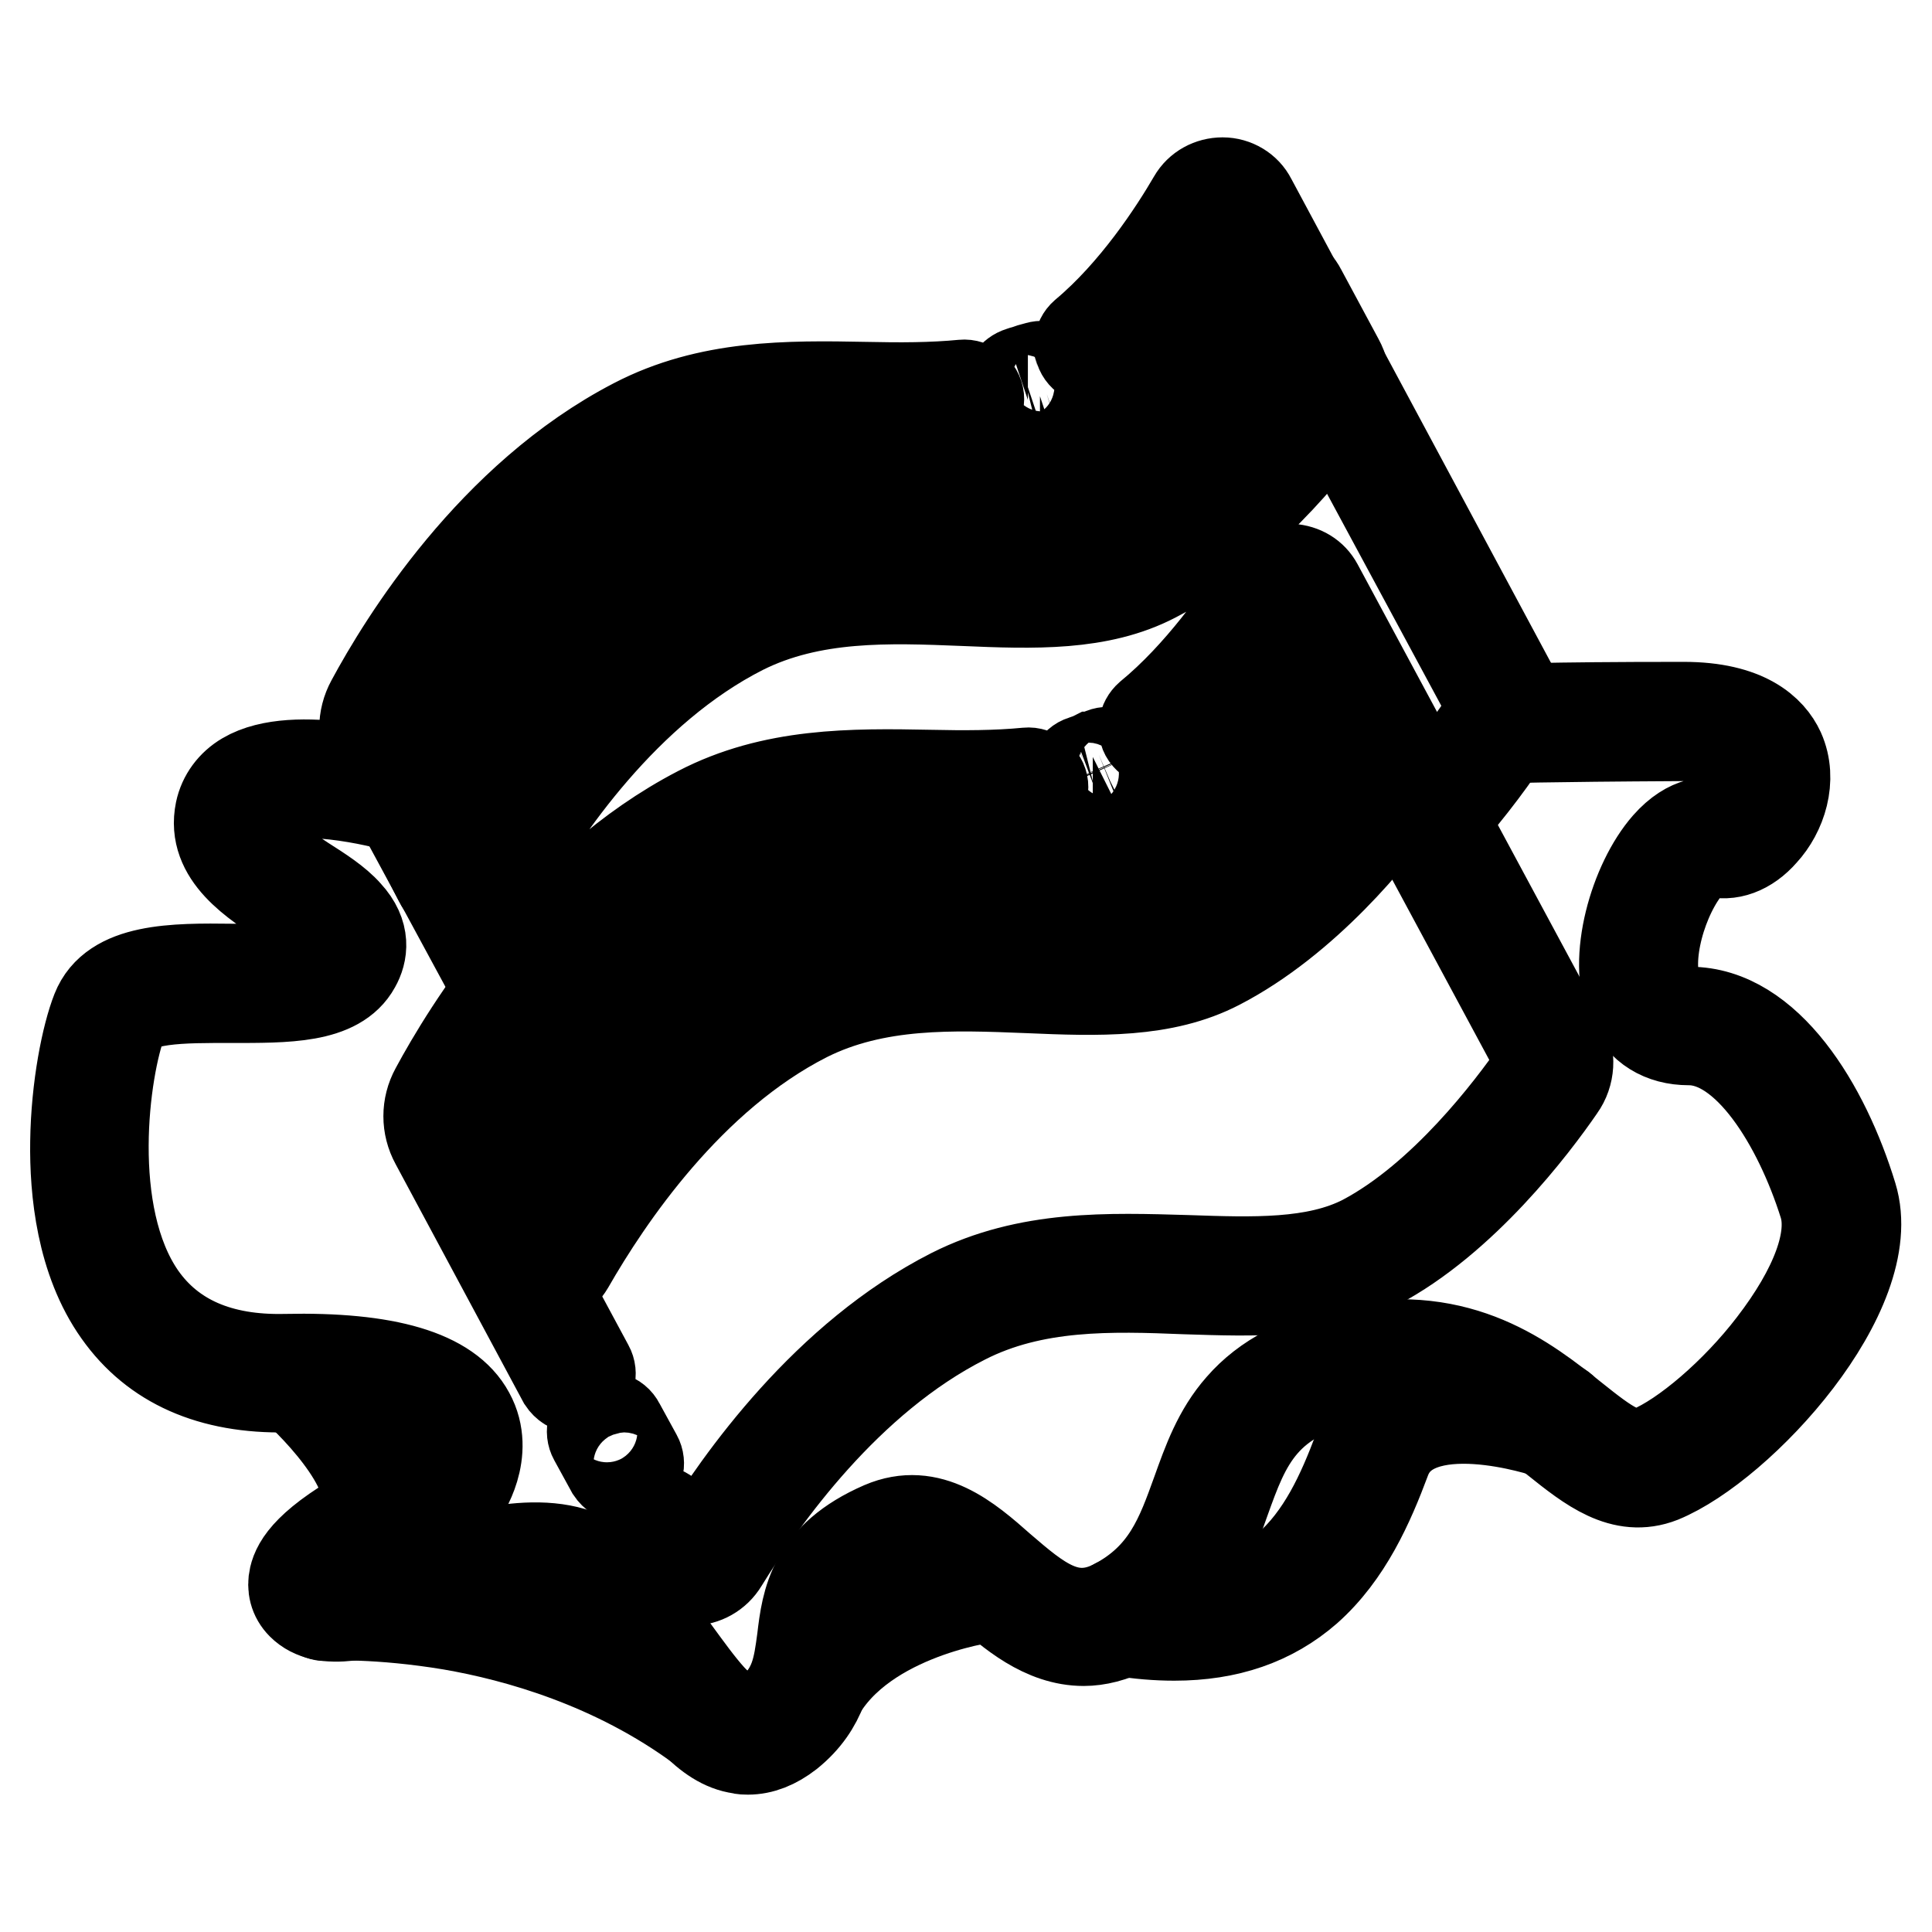 <?xml version="1.0" encoding="utf-8"?>
<!-- Svg Vector Icons : http://www.onlinewebfonts.com/icon -->
<!DOCTYPE svg PUBLIC "-//W3C//DTD SVG 1.1//EN" "http://www.w3.org/Graphics/SVG/1.1/DTD/svg11.dtd">
<svg version="1.1" xmlns="http://www.w3.org/2000/svg" xmlns:xlink="http://www.w3.org/1999/xlink" x="0px" y="0px" viewBox="0 0 256 256" enable-background="new 0 0 256 256" xml:space="preserve">
<g> <path stroke-width="12" fill-opacity="0" stroke="#000000"  d="M68,132.6c-0.7,0-1.3-0.4-1.7-1l-17.1-31.6c-1.2-2.2-1.2-4.8,0-7c4.2-7.8,16-27.1,34.9-36.9 c9.8-5.1,20.3-5,30.6-4.8c4.5,0.1,8.8,0.1,12.9-0.3c1-0.1,2,0.7,2.1,1.7c0.1,1-0.7,2-1.7,2.1c-4.3,0.4-8.7,0.4-13.3,0.3 c-9.7-0.1-19.8-0.3-28.8,4.4c-17.9,9.4-29.2,27.8-33.3,35.4c-0.6,1.1-0.6,2.3,0,3.4l17.1,31.6c0.5,0.9,0.2,2.1-0.8,2.6 C68.6,132.6,68.3,132.6,68,132.6z M189.6,109.9c-0.5,0-0.9-0.2-1.3-0.5c-0.8-0.7-0.8-1.9-0.1-2.7c4.2-4.7,7.5-9.3,9-11.7 c0.5-0.7,0.5-1.6,0.1-2.4l-34.6-64.2c-0.2-0.3-0.4-0.4-0.6-0.4s-0.4,0-0.6,0.3c-2.6,4.5-8.2,12.9-15.3,18.9c-0.8,0.7-2,0.6-2.7-0.2 c-0.7-0.8-0.6-2,0.2-2.7c6.7-5.6,11.9-13.6,14.4-17.9c0.8-1.4,2.3-2.2,3.9-2.2c1.6,0,3.1,0.9,3.8,2.3l34.5,64.3 c1.1,2,1,4.4-0.3,6.3c-1.6,2.5-5,7.3-9.4,12.2C190.6,109.7,190.1,109.9,189.6,109.9L189.6,109.9z M135.6,53c-0.9,0-1.6-0.6-1.8-1.4 c-0.3-1,0.4-2,1.4-2.3l0.3-0.1c0.4-0.1,0.6-0.2,0.7-0.2c0.2-0.1,0.5-0.2,1.3-0.4c1-0.3,2.1,0.2,2.4,1.2c0.3,1-0.2,2.1-1.2,2.4 c-0.3,0.1-0.8,0.3-0.9,0.3c-0.3,0.1-0.3,0.1-1.3,0.4l-0.3,0.1C136,53,135.8,53,135.6,53z"/> <path stroke-width="12" fill-opacity="0" stroke="#000000"  d="M62.2,119L62.2,119c-1.8,0-3.3-0.9-4-2.3v0l-2.5-4.9c-1.2-2.2-1.2-4.6-0.1-6.7c4.2-7.8,16-27.1,34.9-36.9 c9.8-5.1,20.3-5,30.6-4.8c8.8,0.1,17,0.2,23.5-3.2c9.2-4.8,16.5-15.7,20.1-21.8c0.8-1.4,2.3-2.2,3.9-2.2c1.6,0,3.1,0.9,3.8,2.3 l5,9.3c1.1,2,1,4.4-0.3,6.3c-3.4,5.1-12.7,16.5-24.1,22.4c-7.3,3.8-16,3.5-25.3,3.1c-9.9-0.4-20.1-0.8-29.3,3.8 c-15.6,7.9-26.5,24-31.5,32.9C65.8,117.9,64.1,119,62.2,119L62.2,119z M61.5,114.8c0.1,0.1,0.2,0.3,0.7,0.3h0c0.5,0,1-0.2,1.3-0.7 c5.3-9.3,16.6-26,33.1-34.4c10.1-5.1,21.3-4.7,31.2-4.2c8.7,0.4,17,0.7,23.4-2.6c10.7-5.6,19.6-16.3,22.7-21.1 c0.5-0.7,0.5-1.6,0.1-2.4l-5-9.3c-0.2-0.3-0.4-0.4-0.6-0.4c-0.2,0-0.4,0-0.6,0.3c-3.8,6.4-11.6,18-21.6,23.2 c-7.3,3.8-16.1,3.7-25.3,3.6c-9.7-0.1-19.8-0.3-28.8,4.4c-17.9,9.4-29.2,27.8-33.3,35.4c-0.6,1-0.5,2,0.1,3.2L61.5,114.8 L61.5,114.8z M82.7,195.8c-0.7,0-1.3-0.4-1.7-1l-2.3-4.2c-0.5-0.9-0.2-2.1,0.8-2.6c0.9-0.5,2.1-0.2,2.6,0.8l2.3,4.2 c0.5,0.9,0.2,2.1-0.8,2.6C83.3,195.8,83,195.8,82.7,195.8z M91.6,209.4h-0.1c-1.7-0.1-3.2-1-4-2.4l-2.1-4c-0.5-0.9-0.2-2.1,0.8-2.6 c0.9-0.5,2.1-0.2,2.6,0.8l2.1,4c0.2,0.4,0.6,0.4,0.7,0.4c0.2,0,0.7,0,1-0.6c5.5-9,17-25.2,33.5-33.6c10.1-5.1,20.8-4.7,31.2-4.4 c8.7,0.3,17,0.6,23.4-2.7c10.6-5.6,19.5-17.4,22.9-22.3c0.5-0.7,0.5-1.5,0.2-2.2l-32.5-60.4c-0.1-0.2-0.2-0.2-0.4-0.2 c-0.1,0-0.5,0-0.7,0.4c-2.7,4.3-8.4,12.5-15.5,18.3c-0.8,0.7-2,0.5-2.7-0.3c-0.7-0.8-0.5-2,0.3-2.7c6.7-5.5,12.1-13.3,14.7-17.4 c0.9-1.4,2.4-2.2,4-2.1c1.6,0.1,2.9,0.9,3.6,2.2l32.5,60.4c1,1.9,0.9,4.3-0.4,6.1c-3.5,5.1-12.9,17.5-24.3,23.5 c-7.3,3.8-16,3.5-25.3,3.2c-9.9-0.4-20.1-0.7-29.3,4c-15.6,7.9-26.7,23.6-32,32.2C94.9,208.5,93.3,209.4,91.6,209.4L91.6,209.4z  M76.3,183.9c-0.7,0-1.3-0.4-1.7-1l-16.9-31.5c-1.2-2.2-1.2-4.8,0-7c4.2-7.8,16-27.1,34.9-36.9c9.8-5.1,20.3-5,30.6-4.8 c4.5,0.1,8.8,0.1,12.9-0.3c1-0.1,2,0.7,2.1,1.7c0.1,1-0.7,2-1.7,2.1c-4.3,0.4-8.7,0.4-13.3,0.3c-9.7-0.1-19.8-0.3-28.8,4.4 c-17.9,9.4-29.2,27.8-33.3,35.4c-0.6,1.1-0.6,2.3,0,3.4L78,181.1c0.5,0.9,0.2,2.1-0.8,2.6C76.9,183.9,76.6,183.9,76.3,183.9z  M144.2,104.4c-0.8,0-1.5-0.5-1.8-1.2c-0.4-1,0.1-2.1,1.1-2.4c0.9-0.3,1.1-0.4,1.3-0.5c0.1,0,0.1,0,0.8-0.3l0.5-0.2 c1-0.4,2.1,0.1,2.5,1c0.4,1,0,2.1-1,2.5l-0.5,0.2c-0.8,0.4-0.8,0.4-1,0.4c-0.1,0-0.3,0.1-1.1,0.4 C144.6,104.4,144.4,104.4,144.2,104.4z"/> <path stroke-width="12" fill-opacity="0" stroke="#000000"  d="M70.7,170.3L70.7,170.3c-1.8,0-3.3-0.9-4-2.3v0l-2.5-4.9c-1.2-2.2-1.2-4.6-0.1-6.7 c4.2-7.8,16-27.1,34.9-36.9c9.8-5.1,20.3-5,30.6-4.8c8.8,0.1,17,0.2,23.5-3.2c9.2-4.8,16.5-15.7,20.1-21.8c0.8-1.4,2.3-2.2,3.9-2.2 c1.6,0,3.1,0.9,3.8,2.3l5,9.3c1.1,2,1,4.4-0.3,6.3c-3.4,5.1-12.7,16.5-24.1,22.4c-7.3,3.8-16,3.5-25.3,3.1 c-9.9-0.4-20.1-0.8-29.3,3.8c-15.6,7.9-26.4,24-31.5,32.9C74.4,169.3,72.6,170.3,70.7,170.3z M70,166.2c0.1,0.1,0.2,0.3,0.7,0.3h0 c0.5,0,1-0.2,1.3-0.7c5.3-9.3,16.6-26,33.1-34.4c10.1-5.1,21.3-4.7,31.2-4.2c8.7,0.4,17,0.7,23.4-2.6c10.7-5.6,19.6-16.3,22.7-21.1 c0.5-0.7,0.5-1.6,0.1-2.4l-5-9.3c-0.2-0.3-0.4-0.4-0.6-0.4c-0.2,0-0.4,0-0.6,0.3c-3.8,6.4-11.6,18-21.6,23.2 c-7.3,3.8-16.1,3.7-25.3,3.6c-9.7-0.1-19.8-0.3-28.8,4.4c-17.9,9.4-29.2,27.8-33.3,35.4c-0.6,1-0.5,2,0.1,3.2L70,166.2z"/> <path stroke-width="12" fill-opacity="0" stroke="#000000"  d="M99.1,231.8c-0.3,0-0.7,0-1-0.1c-4.5-0.6-8-5.6-11.8-10.8c-2.7-3.8-5.6-7.7-8.9-10.3 c-4.8-3.7-14.2-1-21.7,1.2c-7.2,2.1-12.8,3.7-15.7,0.8c-1-1-1.3-2.3-1-3.6c0.4-1.7,1.9-4.6,10.8-9.4c3.7-2,7.2-3.6,8.6-4.2 c0.6-1.1,1.9-3.9,0.6-6.3c-1.2-2.1-5.5-5.7-21-5.3c-10,0.2-17.5-3.1-22.3-9.9c-4.9-6.9-5.8-16.1-5.7-22.6 c0.1-7.3,1.5-14.1,2.8-17.4c2.2-5.6,10.2-5.6,18-5.5c5.6,0,11.9,0.1,13.1-2.3c0.3-0.6,0.5-1.3-0.6-2.5s-3-2.4-5.1-3.8 c-4.5-2.9-10.2-6.5-9-12.3c0.4-1.9,1.6-3.5,3.3-4.5c6.6-3.9,20.6,0.2,22.2,0.6c1,0.3,1.6,1.4,1.3,2.3c-0.3,1-1.4,1.6-2.3,1.3 c-3.8-1.2-14.8-3.6-19.2-1c-0.9,0.5-1.4,1.2-1.6,2.1c-0.6,3,2.6,5.3,7.3,8.4c2.2,1.4,4.4,2.8,5.8,4.4c2.5,2.7,2,5.2,1.1,6.8 c-2.4,4.4-9.2,4.3-16.5,4.3c-6.2,0-13.2-0.1-14.4,3.1c-2.4,6.2-5.1,25.6,2.5,36.5c4,5.7,10.4,8.5,19.1,8.3 c13.4-0.3,21.6,2.1,24.4,7.3c2.8,5.1-0.9,10.5-1.1,10.7c-0.2,0.3-0.5,0.5-0.8,0.7c-0.1,0-4.4,1.8-8.8,4.2c-7.9,4.3-8.8,6.5-8.8,6.9 c0,0.1,0,0.1,0.1,0.2c1.2,1.3,7.4-0.5,11.9-1.8c8.8-2.5,18.7-5.5,25.1-0.6c3.7,2.9,6.7,7,9.6,11.1c3.3,4.5,6.3,8.8,9.2,9.2 c1.1,0.2,2.2-0.3,3.4-1.2c3.4-2.7,3.8-5.9,4.3-9.6c0.6-5.1,1.4-10.9,10.6-14.9c6.3-2.7,11.3,1.6,15.7,5.5c4.9,4.2,9.1,7.9,15.1,4.8 c6.9-3.6,8.8-9.1,10.9-14.9c1.4-3.9,2.8-7.9,5.8-11.3c3.3-3.8,8.1-6.3,14.6-7.6c14.6-2.8,23.2,4.1,29.5,9.1 c4.5,3.6,7.2,5.6,10.1,4.4c4.6-1.9,11.4-7.7,16.3-14.1c5.7-7.4,8.2-14.1,6.8-18.6c-3.4-10.8-10.2-21.8-17.9-21.8 c-3.6,0-6.3-1.7-7.6-4.7c-2.6-5.9,0.4-16.2,4.7-21.1c3-3.4,5.7-3.2,7-2.8c0.7,0.2,1.8-0.4,2.7-1.4c1.5-1.7,2.5-4.6,1.6-6.7 c-1-2.3-4.3-3.6-9.3-3.6c-18.7,0.1-24,0.3-24,0.3c-1,0.1-1.9-0.8-2-1.8c0-1,0.8-1.9,1.8-2c0.2,0,5.4-0.3,24.3-0.3h0.1 c8.3,0,11.5,3.2,12.7,5.8c1.7,3.8,0.2,8.2-2.2,10.8c-2,2.3-4.5,3.2-6.7,2.5c-1.1-0.4-2.5,1.1-3.1,1.7c-3.5,4-6.1,12.6-4.1,17.1 c0.8,1.7,2.1,2.5,4.2,2.5c10.3,0,17.9,12.6,21.5,24.4c3.9,12.7-14.8,33-25.3,37.3c-5.1,2-9.4-1.4-13.9-5c-6-4.8-13.5-10.9-26.4-8.4 c-12.5,2.4-14.8,8.9-17.5,16.4c-2.1,6-4.5,12.7-12.7,17c-2.1,1.1-4.2,1.6-6,1.6c-5.3,0-9.6-3.7-13.2-6.9c-4.8-4.1-7.9-6.5-11.8-4.8 c-7.3,3.1-7.8,7-8.4,11.9c-0.5,3.9-1.1,8.4-5.7,12.1C102.7,231.1,100.9,231.8,99.1,231.8L99.1,231.8z"/> <path stroke-width="12" fill-opacity="0" stroke="#000000"  d="M94,229.3c-0.4,0-0.8-0.1-1.1-0.4c-11.5-8.5-24.4-12.1-33.1-13.6c-9.6-1.6-16.5-1.3-16.6-1.2 c-1,0-1.9-0.7-2-1.8c-0.1-1,0.7-1.9,1.8-2c0.3,0,7.3-0.4,17.3,1.3c9.2,1.6,22.7,5.3,34.8,14.3c0.8,0.6,1,1.8,0.4,2.6 C95.1,229,94.5,229.3,94,229.3z"/> <path stroke-width="12" fill-opacity="0" stroke="#000000"  d="M106.2,226.8c-0.3,0-0.5-0.1-0.8-0.2c-1-0.4-1.4-1.6-0.9-2.5c6.2-13.4,24.9-15.9,25.6-16.1 c1-0.1,2,0.6,2.1,1.6c0.1,1-0.6,2-1.6,2.1c-0.2,0-17.4,2.4-22.7,13.9C107.6,226.4,106.9,226.8,106.2,226.8z"/> <path stroke-width="12" fill-opacity="0" stroke="#000000"  d="M155.6,216.7c-2.3,0-4.7-0.2-7.2-0.6c-1-0.2-1.7-1.1-1.6-2.2c0.2-1,1.1-1.7,2.2-1.6 c20.4,3.3,26.7-8.7,31-20.2c1.4-3.9,5.3-8.4,15.5-7.9c5.7,0.3,10.7,2,10.9,2.1c1,0.4,1.5,1.4,1.2,2.4c-0.4,1-1.4,1.5-2.4,1.2 c-0.3-0.1-18-6.1-21.6,3.5c-2.2,5.9-5.1,12.5-10.4,17.2C168.5,214.7,162.7,216.7,155.6,216.7z"/> <path stroke-width="12" fill-opacity="0" stroke="#000000"  d="M49.3,204c-0.4,0-0.8-0.1-1.2-0.4c-0.8-0.7-1-1.8-0.3-2.6c3.7-4.7-5.7-14.5-9.2-17.5 c-0.8-0.7-0.9-1.9-0.2-2.7c0.7-0.8,1.9-0.9,2.7-0.2c0.2,0.1,4,3.4,7.2,7.7c5.8,7.8,4.6,12.5,2.6,15C50.5,203.7,49.9,204,49.3,204z" /></g>
</svg>